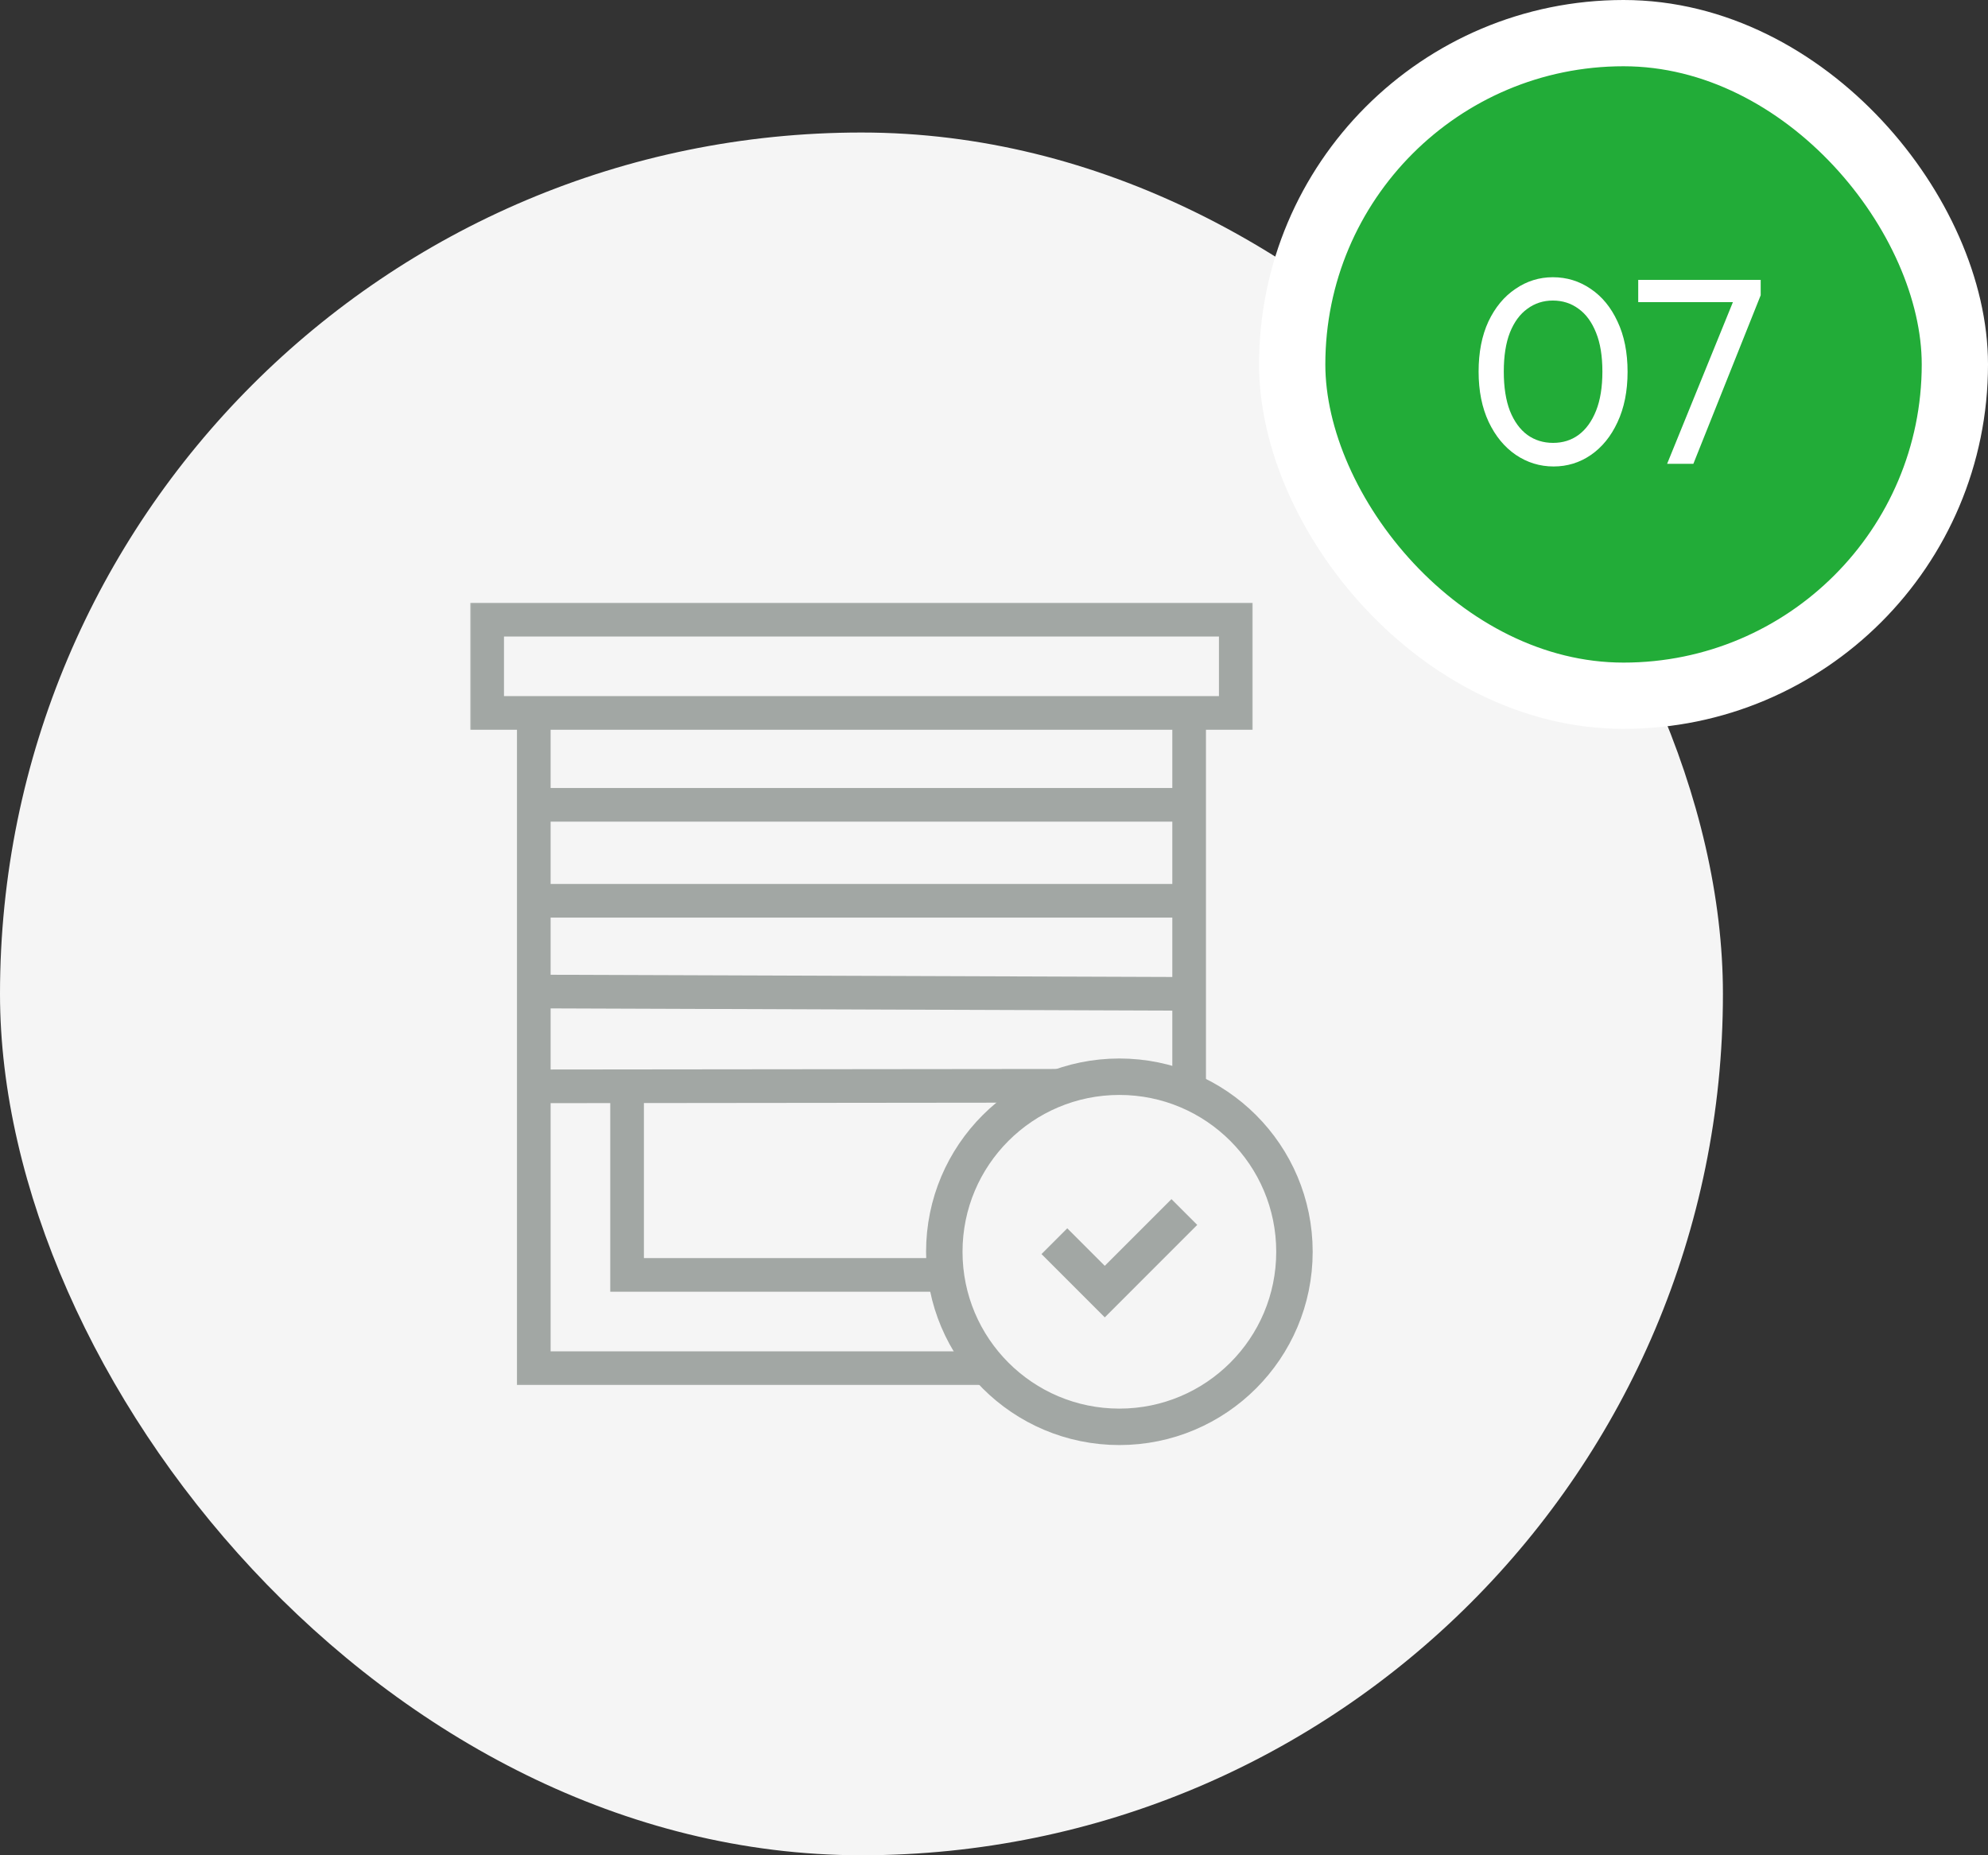 <?xml version="1.0" encoding="UTF-8"?>
<svg xmlns="http://www.w3.org/2000/svg" width="120" height="112" viewBox="0 0 120 112" fill="none">
  <rect x="0" y="0" width="120" height="112" fill="#333333" stroke="none"/>
  <rect y="8" width="104" height="104" rx="52" fill="#F5F5F5"></rect>
  <mask id="mask0_957_15070" style="mask-type:luminance" maskUnits="userSpaceOnUse" x="28" y="36" width="48" height="48">
    <path d="M28 36H76V84H28V36Z" fill="white"></path>
  </mask>
  <g mask="url(#mask0_957_15070)">
    <path d="M74.594 43.039H29.406V37.41H74.594V43.039Z" stroke="#A2A7A4" stroke-width="2.031" stroke-miterlimit="10"></path>
    <path d="M31.691 48.586H72.307" stroke="#A2A7A4" stroke-width="2.031" stroke-miterlimit="10"></path>
    <path d="M31.691 54.379H72.307" stroke="#A2A7A4" stroke-width="2.031" stroke-miterlimit="10"></path>
    <path d="M31.691 59.855L72.307 60" stroke="#A2A7A4" stroke-width="2.031" stroke-miterlimit="10"></path>
    <path d="M31.691 65.582L72.307 65.539" stroke="#A2A7A4" stroke-width="2.031" stroke-miterlimit="10"></path>
    <path d="M71.779 43.036V82.594H32.221V43.036" stroke="#A2A7A4" stroke-width="2.031" stroke-miterlimit="10"></path>
  </g>
  <path d="M66.15 65.554V76.965H37.852V65.554" stroke="#A2A7A4" stroke-width="2.031" stroke-miterlimit="10"></path>
  <path d="M78.136 75.568C78.136 69.731 73.404 65 67.568 65C61.731 65 57 69.731 57 75.568C57 81.404 61.731 86.136 67.568 86.136C73.404 86.136 78.136 81.404 78.136 75.568Z" fill="#F5F5F5" stroke="#A2A7A4" stroke-width="2.2" stroke-miterlimit="13.333"></path>
  <path d="M71.49 73.168L66.687 77.972L63.645 74.929" stroke="#A2A7A4" stroke-width="2.2" stroke-miterlimit="13.333"></path>
  <rect x="78" y="2" width="40" height="40" rx="20" fill="#22AC38"></rect>
  <rect x="78" y="2" width="40" height="40" rx="20" stroke="white" stroke-width="4"></rect>
  <path d="M93.78 28.16C92.948 28.16 92.185 27.925 91.492 27.456C90.809 26.987 90.265 26.325 89.86 25.472C89.455 24.608 89.252 23.595 89.252 22.432C89.252 21.269 89.449 20.261 89.844 19.408C90.249 18.555 90.793 17.899 91.476 17.44C92.159 16.971 92.911 16.736 93.732 16.736C94.575 16.736 95.337 16.971 96.02 17.44C96.703 17.899 97.241 18.555 97.636 19.408C98.041 20.261 98.244 21.275 98.244 22.448C98.244 23.611 98.041 24.624 97.636 25.488C97.241 26.341 96.703 27.003 96.02 27.472C95.348 27.931 94.601 28.16 93.78 28.16ZM93.748 26.736C94.335 26.736 94.847 26.576 95.284 26.256C95.732 25.925 96.084 25.44 96.34 24.8C96.596 24.16 96.724 23.371 96.724 22.432C96.724 21.493 96.596 20.709 96.34 20.08C96.084 19.44 95.732 18.96 95.284 18.64C94.836 18.309 94.319 18.144 93.732 18.144C93.156 18.144 92.644 18.309 92.196 18.64C91.748 18.96 91.396 19.44 91.14 20.08C90.895 20.709 90.772 21.493 90.772 22.432C90.772 23.371 90.895 24.16 91.14 24.8C91.396 25.44 91.748 25.925 92.196 26.256C92.644 26.576 93.161 26.736 93.748 26.736ZM100.631 28L104.791 17.776L106.279 17.824L102.215 28H100.631ZM98.887 18.24V16.896H106.279V17.824L105.623 18.24H98.887Z" fill="white"></path>
</svg>

